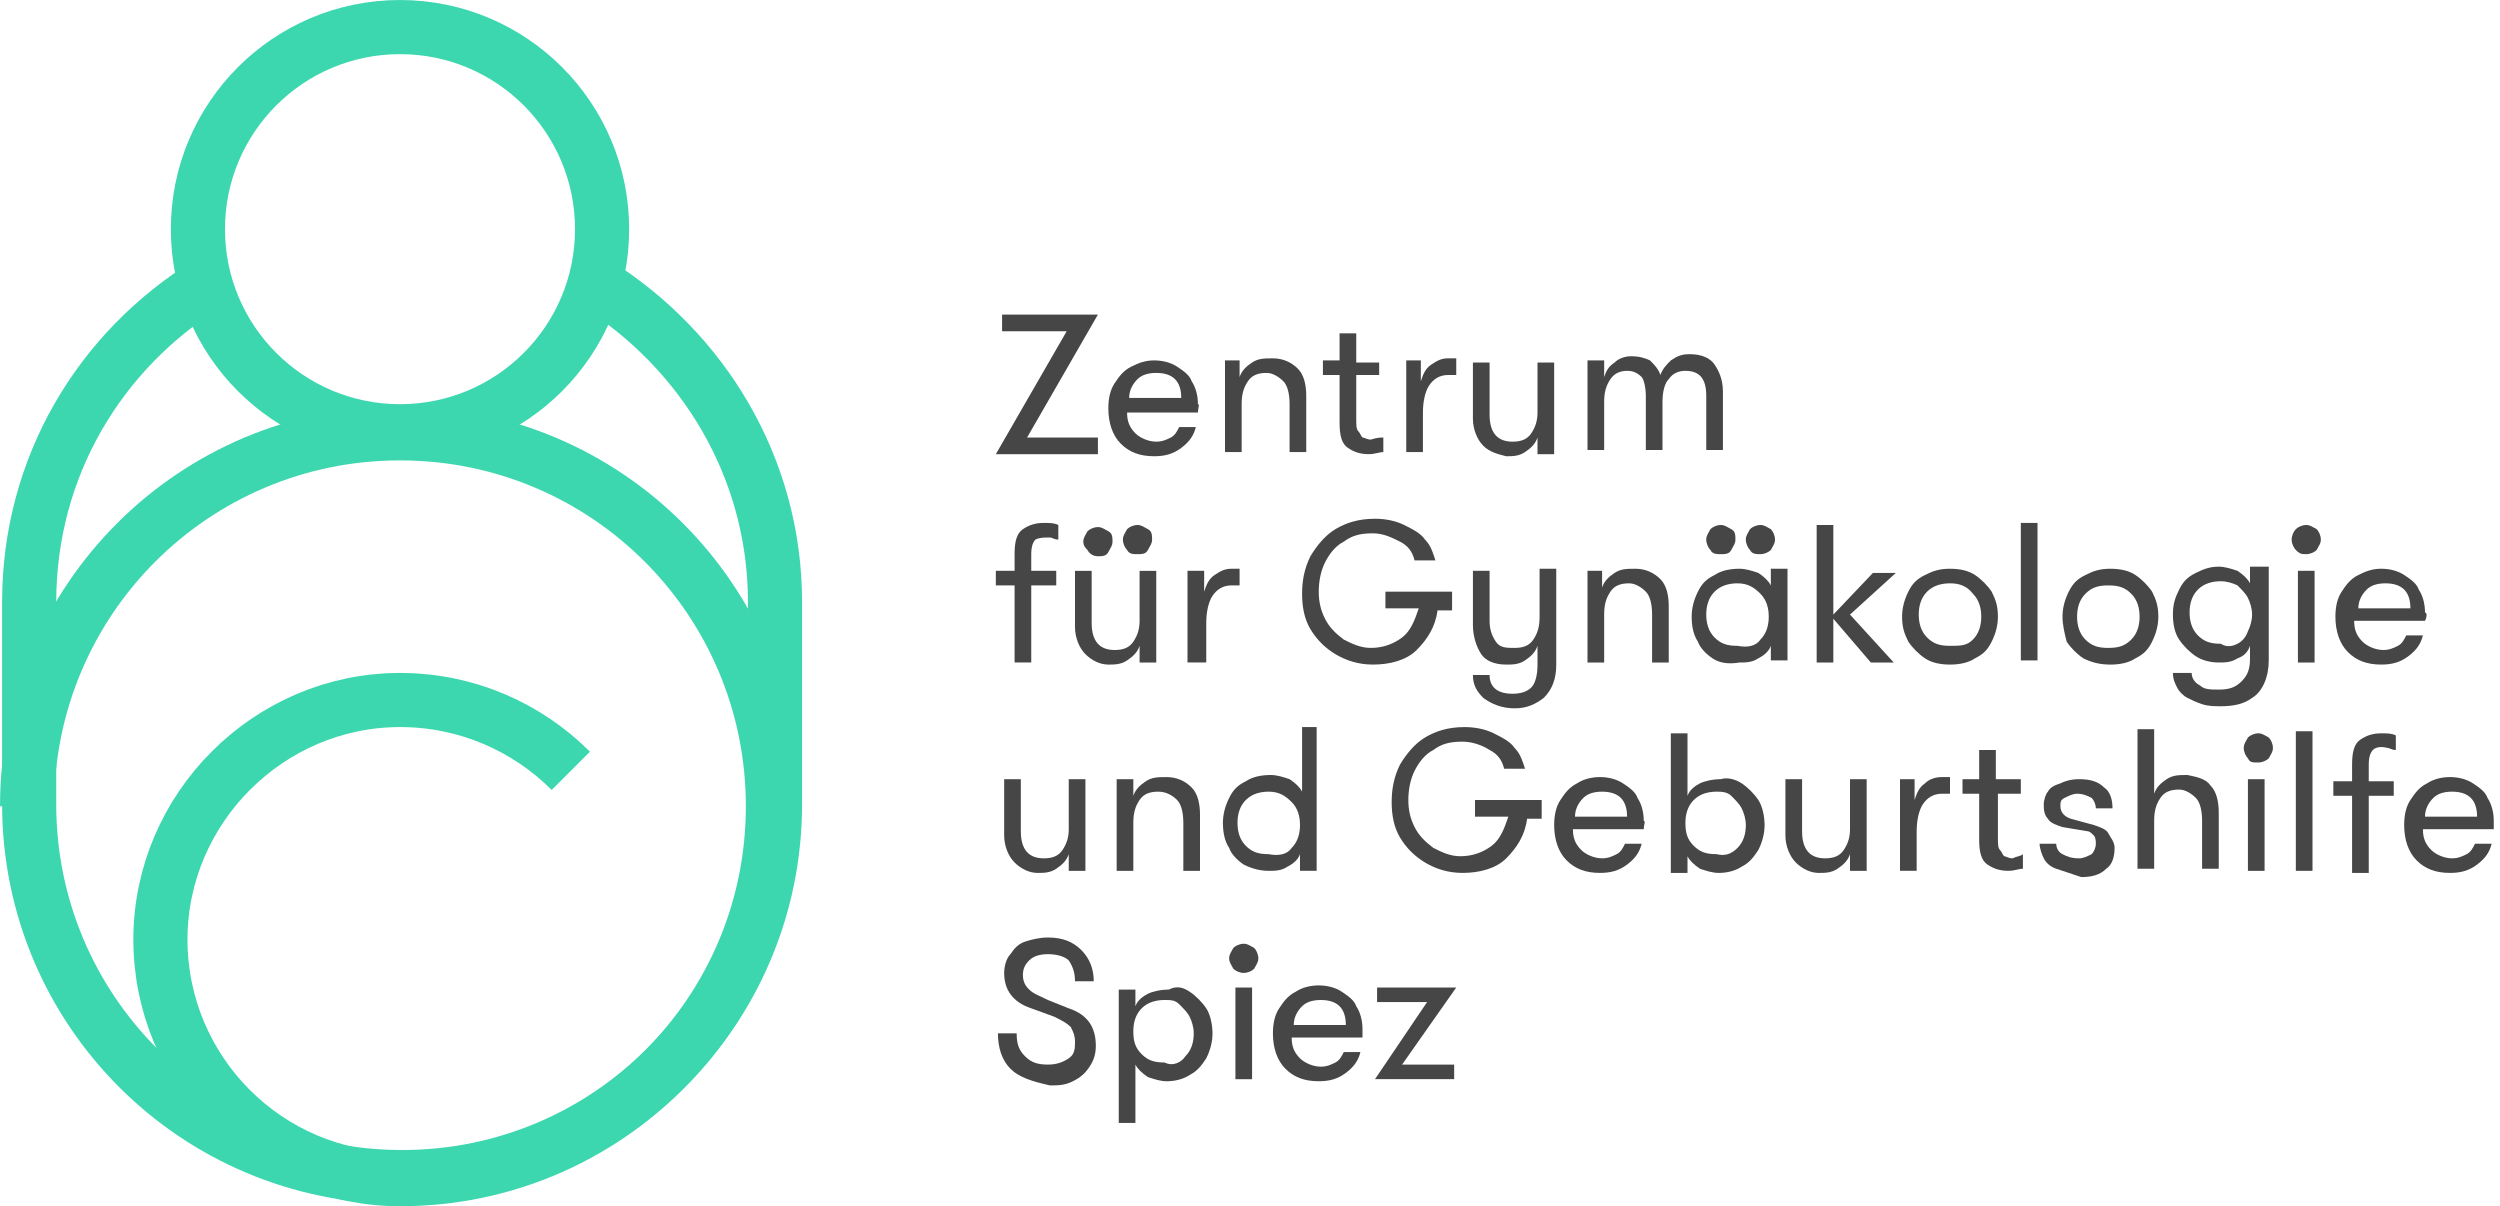 <?xml version="1.0" encoding="utf-8"?>
<!-- Generator: Adobe Illustrator 24.2.1, SVG Export Plug-In . SVG Version: 6.00 Build 0)  -->
<svg version="1.1" id="Ebene_1" xmlns="http://www.w3.org/2000/svg" xmlns:xlink="http://www.w3.org/1999/xlink" x="0px" y="0px"
	 viewBox="0 0 120 57.9" style="enable-background:new 0 0 120 57.9;" xml:space="preserve">
<style type="text/css">
	.st0{fill:#464646;}
	.st1{fill:none;stroke:#3CD7AF;stroke-width:2.598;stroke-miterlimit:10;}
</style>
<g>
	<g>
		<path class="st0" d="M51.2,15.9h-3.1v-0.8h4.6l-3.4,5.9h3.4v0.8h-4.9L51.2,15.9z"/>
		<path class="st0" d="M57.5,19.8h-3.4c0,0.4,0.1,0.7,0.4,1c0.2,0.2,0.6,0.4,1,0.4c0.3,0,0.5-0.1,0.7-0.2c0.2-0.1,0.3-0.3,0.4-0.5
			h0.8c-0.1,0.4-0.3,0.7-0.7,1c-0.4,0.3-0.8,0.4-1.3,0.4c-0.7,0-1.2-0.2-1.6-0.6c-0.4-0.4-0.6-1-0.6-1.7c0-0.5,0.1-0.9,0.3-1.2
			s0.4-0.6,0.8-0.8s0.7-0.3,1.1-0.3c0.4,0,0.8,0.1,1.1,0.3c0.3,0.2,0.6,0.4,0.7,0.7c0.2,0.3,0.3,0.7,0.3,1.1
			C57.6,19.4,57.5,19.6,57.5,19.8z M56.7,19.1c0-0.4-0.1-0.7-0.3-0.9c-0.2-0.2-0.5-0.3-0.9-0.3c-0.4,0-0.7,0.1-0.9,0.3
			c-0.2,0.2-0.4,0.5-0.4,0.9H56.7z"/>
		<path class="st0" d="M58.7,17.3h0.8v0.8c0.1-0.3,0.3-0.5,0.6-0.7c0.3-0.2,0.6-0.2,1-0.2c0.5,0,0.9,0.2,1.2,0.5
			c0.3,0.3,0.4,0.8,0.4,1.3v2.7h-0.8v-2.3c0-0.5-0.1-0.9-0.3-1.1c-0.2-0.2-0.5-0.4-0.8-0.4c-0.4,0-0.7,0.1-0.9,0.4
			c-0.2,0.3-0.3,0.6-0.3,1.1v2.3h-0.8V17.3z"/>
		<path class="st0" d="M66.4,21v0.7c-0.2,0-0.4,0.1-0.7,0.1c-0.4,0-0.7-0.1-1-0.3c-0.3-0.2-0.4-0.6-0.4-1.2V18h-0.8v-0.7h0.8V16h0.8
			v1.4h1.1V18h-1.1v2.1c0,0.3,0,0.5,0.1,0.6c0.1,0.1,0.1,0.2,0.2,0.3c0.1,0,0.2,0.1,0.4,0.1C66.1,21,66.3,21,66.4,21z"/>
		<path class="st0" d="M67.4,17.3h0.8v1c0.1-0.3,0.2-0.6,0.5-0.8s0.5-0.3,0.8-0.3c0.2,0,0.3,0,0.4,0v0.8c-0.1,0-0.2,0-0.4,0
			c-0.4,0-0.7,0.2-0.9,0.5c-0.2,0.3-0.3,0.8-0.3,1.3v1.9h-0.8V17.3z"/>
		<path class="st0" d="M71.2,21.4c-0.3-0.3-0.5-0.8-0.5-1.3v-2.7h0.8v2.5c0,0.9,0.4,1.3,1.1,1.3c0.4,0,0.7-0.1,0.9-0.4
			c0.2-0.3,0.3-0.6,0.3-1v-2.4h0.8v4.4h-0.8v-0.8c-0.1,0.3-0.3,0.5-0.6,0.7c-0.3,0.2-0.6,0.2-0.9,0.2C71.9,21.8,71.5,21.7,71.2,21.4
			z"/>
		<path class="st0" d="M76.1,17.3H77v0.8c0.1-0.3,0.2-0.5,0.5-0.7c0.2-0.2,0.5-0.3,0.8-0.3c0.4,0,0.7,0.1,0.9,0.2
			c0.2,0.2,0.4,0.4,0.5,0.7c0.1-0.3,0.3-0.5,0.5-0.7c0.3-0.2,0.5-0.3,0.9-0.3c0.6,0,1,0.2,1.2,0.5c0.2,0.3,0.4,0.7,0.4,1.3v2.8h-0.8
			v-2.6c0-0.8-0.3-1.2-1-1.2c-0.3,0-0.6,0.1-0.8,0.4c-0.2,0.2-0.3,0.6-0.3,1.1v2.3H79v-2.6c0-0.4-0.1-0.8-0.2-0.9
			c-0.2-0.2-0.4-0.3-0.7-0.3c-0.3,0-0.6,0.1-0.8,0.4c-0.2,0.3-0.3,0.6-0.3,1.1v2.3h-0.8V17.3z"/>
		<path class="st0" d="M49.7,25.9c-0.1,0.1-0.2,0.3-0.2,0.7v0.8h1.2v0.7h-1.2v3.7h-0.8v-3.7h-0.9v-0.7h0.9v-0.8c0-0.6,0.1-1,0.4-1.2
			s0.6-0.3,1-0.3c0.3,0,0.5,0,0.7,0.1v0.7c-0.2,0-0.3-0.1-0.4-0.1C50.1,25.8,49.9,25.8,49.7,25.9z"/>
		<path class="st0" d="M52.1,31.4c-0.3-0.3-0.5-0.8-0.5-1.3v-2.7h0.8v2.5c0,0.9,0.4,1.3,1.1,1.3c0.4,0,0.7-0.1,0.9-0.4
			c0.2-0.3,0.3-0.6,0.3-1v-2.4h0.8v4.4h-0.8v-0.8c-0.1,0.3-0.3,0.5-0.6,0.7c-0.3,0.2-0.6,0.2-0.9,0.2C52.8,31.9,52.4,31.7,52.1,31.4
			z M52.2,26.4C52.1,26.3,52,26.2,52,26s0.1-0.3,0.2-0.5c0.1-0.1,0.3-0.2,0.5-0.2s0.3,0.1,0.5,0.2s0.2,0.3,0.2,0.5
			c0,0.2-0.1,0.3-0.2,0.5s-0.3,0.2-0.5,0.2S52.3,26.6,52.2,26.4z M54.1,26.4c-0.1-0.1-0.2-0.3-0.2-0.5s0.1-0.3,0.2-0.5
			c0.1-0.1,0.3-0.2,0.5-0.2s0.3,0.1,0.5,0.2s0.2,0.3,0.2,0.5c0,0.2-0.1,0.3-0.2,0.5s-0.3,0.2-0.5,0.2S54.2,26.6,54.1,26.4z"/>
		<path class="st0" d="M57,27.4h0.8v1c0.1-0.3,0.2-0.6,0.5-0.8s0.5-0.3,0.8-0.3c0.2,0,0.3,0,0.4,0v0.8c-0.1,0-0.2,0-0.4,0
			c-0.4,0-0.7,0.2-0.9,0.5c-0.2,0.3-0.3,0.8-0.3,1.3v1.9H57V27.4z"/>
		<path class="st0" d="M69.8,29.3H69c-0.1,0.8-0.5,1.4-1,1.9c-0.5,0.5-1.3,0.7-2.1,0.7c-0.7,0-1.3-0.2-1.8-0.5
			c-0.5-0.3-0.9-0.7-1.2-1.2c-0.3-0.5-0.4-1.1-0.4-1.7s0.1-1.2,0.4-1.8c0.3-0.5,0.7-1,1.2-1.3c0.5-0.3,1.1-0.5,1.9-0.5
			c0.5,0,1,0.1,1.4,0.3c0.4,0.2,0.8,0.4,1,0.7c0.3,0.3,0.4,0.7,0.5,1h-1c-0.1-0.4-0.3-0.7-0.7-0.9s-0.8-0.4-1.3-0.4
			c-0.6,0-1,0.1-1.4,0.4c-0.4,0.2-0.7,0.6-0.9,1c-0.2,0.4-0.3,0.9-0.3,1.4c0,0.5,0.1,0.9,0.3,1.3s0.5,0.7,0.9,1
			c0.4,0.2,0.8,0.4,1.3,0.4c0.6,0,1.1-0.2,1.5-0.5c0.4-0.3,0.6-0.8,0.8-1.4h-1.6v-0.8h3.2V29.3z"/>
		<path class="st0" d="M74.7,27.4v4.5c0,0.7-0.2,1.2-0.6,1.6c-0.4,0.3-0.8,0.5-1.4,0.5c-0.6,0-1.1-0.2-1.5-0.5
			c-0.3-0.3-0.5-0.6-0.5-1.1h0.8c0,0.6,0.4,0.9,1.1,0.9c0.4,0,0.7-0.1,0.9-0.3c0.2-0.2,0.3-0.6,0.3-1.1V31c-0.1,0.3-0.3,0.5-0.6,0.7
			c-0.3,0.2-0.6,0.2-0.9,0.2c-0.6,0-1-0.2-1.2-0.5s-0.4-0.8-0.4-1.4v-2.6h0.8v2.4c0,0.4,0.1,0.7,0.3,1s0.5,0.3,0.9,0.3
			c0.4,0,0.7-0.1,0.9-0.4c0.2-0.3,0.3-0.6,0.3-1.1v-2.3H74.7z"/>
		<path class="st0" d="M76.1,27.4h0.8v0.8c0.1-0.3,0.3-0.5,0.6-0.7c0.3-0.2,0.6-0.2,1-0.2c0.5,0,0.9,0.2,1.2,0.5
			c0.3,0.3,0.4,0.8,0.4,1.3v2.7h-0.8v-2.3c0-0.5-0.1-0.9-0.3-1.1c-0.2-0.2-0.5-0.4-0.8-0.4c-0.4,0-0.7,0.1-0.9,0.4
			c-0.2,0.3-0.3,0.6-0.3,1.1v2.3h-0.8V27.4z"/>
		<path class="st0" d="M82.2,31.6c-0.3-0.2-0.6-0.5-0.7-0.8c-0.2-0.3-0.3-0.7-0.3-1.2c0-0.4,0.1-0.8,0.3-1.2s0.4-0.6,0.8-0.8
			c0.3-0.2,0.7-0.3,1.2-0.3c0.3,0,0.6,0.1,0.9,0.2c0.3,0.2,0.5,0.4,0.6,0.6v-0.8h0.8v4.4h-0.8V31c-0.1,0.3-0.4,0.5-0.6,0.6
			c-0.3,0.2-0.6,0.2-0.9,0.2C82.9,31.9,82.5,31.8,82.2,31.6z M82.1,26.4c-0.1-0.1-0.2-0.3-0.2-0.5s0.1-0.3,0.2-0.5
			c0.1-0.1,0.3-0.2,0.5-0.2s0.3,0.1,0.5,0.2s0.2,0.3,0.2,0.5c0,0.2-0.1,0.3-0.2,0.5s-0.3,0.2-0.5,0.2S82.2,26.6,82.1,26.4z
			 M84.5,30.7c0.3-0.3,0.4-0.7,0.4-1.1c0-0.4-0.1-0.8-0.4-1.1c-0.3-0.3-0.6-0.5-1.1-0.5c-0.4,0-0.8,0.1-1.1,0.4
			c-0.3,0.3-0.4,0.7-0.4,1.1s0.1,0.8,0.4,1.1c0.3,0.3,0.6,0.4,1.1,0.4C83.9,31.1,84.3,31,84.5,30.7z M84,26.4
			c-0.1-0.1-0.2-0.3-0.2-0.5s0.1-0.3,0.2-0.5c0.1-0.1,0.3-0.2,0.5-0.2s0.3,0.1,0.5,0.2c0.1,0.1,0.2,0.3,0.2,0.5
			c0,0.2-0.1,0.3-0.2,0.5c-0.1,0.1-0.3,0.2-0.5,0.2S84.1,26.6,84,26.4z"/>
		<path class="st0" d="M88.8,29.5l2.1,2.3h-1.1L88,29.7v2.1h-0.8v-6.6H88v4.3l1.9-2H91L88.8,29.5z"/>
		<path class="st0" d="M92.4,31.6c-0.3-0.2-0.6-0.5-0.8-0.8c-0.2-0.4-0.3-0.7-0.3-1.2c0-0.4,0.1-0.8,0.3-1.2
			c0.2-0.4,0.4-0.6,0.8-0.8s0.7-0.3,1.2-0.3c0.5,0,0.9,0.1,1.2,0.3c0.3,0.2,0.6,0.5,0.8,0.8c0.2,0.4,0.3,0.7,0.3,1.2
			c0,0.4-0.1,0.8-0.3,1.2c-0.2,0.4-0.4,0.6-0.8,0.8c-0.3,0.2-0.7,0.3-1.2,0.3C93.1,31.9,92.7,31.8,92.4,31.6z M94.7,30.7
			c0.3-0.3,0.4-0.7,0.4-1.1c0-0.4-0.1-0.8-0.4-1.1C94.4,28.1,94,28,93.6,28s-0.8,0.1-1.1,0.4c-0.3,0.3-0.4,0.7-0.4,1.1
			c0,0.4,0.1,0.8,0.4,1.1c0.3,0.3,0.6,0.4,1.1,0.4S94.4,31,94.7,30.7z"/>
		<path class="st0" d="M97,25.1h0.8v6.6H97V25.1z"/>
		<path class="st0" d="M100,31.6c-0.3-0.2-0.6-0.5-0.8-0.8C99.1,30.4,99,30,99,29.6c0-0.4,0.1-0.8,0.3-1.2c0.2-0.4,0.4-0.6,0.8-0.8
			s0.7-0.3,1.2-0.3c0.5,0,0.9,0.1,1.2,0.3c0.3,0.2,0.6,0.5,0.8,0.8c0.2,0.4,0.3,0.7,0.3,1.2c0,0.4-0.1,0.8-0.3,1.2
			c-0.2,0.4-0.4,0.6-0.8,0.8c-0.3,0.2-0.7,0.3-1.2,0.3C100.8,31.9,100.4,31.8,100,31.6z M102.3,30.7c0.3-0.3,0.4-0.7,0.4-1.1
			c0-0.4-0.1-0.8-0.4-1.1c-0.3-0.3-0.6-0.4-1.1-0.4s-0.8,0.1-1.1,0.4c-0.3,0.3-0.4,0.7-0.4,1.1c0,0.4,0.1,0.8,0.4,1.1
			c0.3,0.3,0.6,0.4,1.1,0.4S102,31,102.3,30.7z"/>
		<path class="st0" d="M108.9,27.4v4.3c0,0.8-0.3,1.5-0.8,1.8c-0.4,0.3-0.9,0.4-1.5,0.4c-0.3,0-0.6,0-0.9-0.1
			c-0.3-0.1-0.5-0.2-0.7-0.3c-0.2-0.1-0.4-0.3-0.5-0.5c-0.1-0.2-0.2-0.4-0.2-0.7h0.9c0,0.3,0.2,0.5,0.4,0.6c0.2,0.2,0.5,0.2,0.9,0.2
			c0.5,0,0.8-0.1,1.1-0.4s0.4-0.6,0.4-1.1V31c-0.1,0.3-0.3,0.5-0.6,0.6c-0.3,0.2-0.6,0.2-0.9,0.2c-0.4,0-0.8-0.1-1.1-0.3
			c-0.3-0.2-0.6-0.5-0.8-0.8c-0.2-0.3-0.3-0.7-0.3-1.2s0.1-0.8,0.3-1.2c0.2-0.4,0.4-0.6,0.8-0.8s0.7-0.3,1.1-0.3
			c0.3,0,0.6,0.1,0.9,0.2c0.3,0.2,0.5,0.4,0.6,0.6v-0.8H108.9z M107.4,30.9c0.2-0.1,0.4-0.3,0.5-0.6c0.1-0.2,0.2-0.5,0.2-0.8
			c0-0.3-0.1-0.6-0.2-0.8c-0.1-0.2-0.3-0.4-0.5-0.6c-0.2-0.1-0.5-0.2-0.8-0.2c-0.4,0-0.8,0.1-1.1,0.4c-0.3,0.3-0.4,0.7-0.4,1.1
			c0,0.4,0.1,0.8,0.4,1.1c0.3,0.3,0.6,0.4,1.1,0.4C106.9,31.1,107.2,31,107.4,30.9z"/>
		<path class="st0" d="M110.2,26.4c-0.1-0.1-0.2-0.3-0.2-0.5s0.1-0.4,0.2-0.5c0.1-0.1,0.3-0.2,0.5-0.2c0.2,0,0.3,0.1,0.5,0.2
			c0.1,0.1,0.2,0.3,0.2,0.5s-0.1,0.3-0.2,0.5c-0.1,0.1-0.3,0.2-0.5,0.2C110.5,26.6,110.4,26.6,110.2,26.4z M110.3,27.4h0.8v4.4h-0.8
			V27.4z"/>
		<path class="st0" d="M116.4,29.8h-3.4c0,0.4,0.1,0.7,0.4,1c0.2,0.2,0.6,0.4,1,0.4c0.3,0,0.5-0.1,0.7-0.2c0.2-0.1,0.3-0.3,0.4-0.5
			h0.8c-0.1,0.4-0.3,0.7-0.7,1c-0.4,0.3-0.8,0.4-1.3,0.4c-0.7,0-1.2-0.2-1.6-0.6c-0.4-0.4-0.6-1-0.6-1.7c0-0.5,0.1-0.9,0.3-1.2
			s0.4-0.6,0.8-0.8s0.7-0.3,1.1-0.3c0.4,0,0.8,0.1,1.1,0.3c0.3,0.2,0.6,0.4,0.7,0.7c0.2,0.3,0.3,0.7,0.3,1.1
			C116.5,29.4,116.5,29.6,116.4,29.8z M115.7,29.2c0-0.4-0.1-0.7-0.3-0.9c-0.2-0.2-0.5-0.3-0.9-0.3c-0.4,0-0.7,0.1-0.9,0.3
			c-0.2,0.2-0.4,0.5-0.4,0.9H115.7z"/>
		<path class="st0" d="M48.7,41.4c-0.3-0.3-0.5-0.8-0.5-1.3v-2.7H49v2.5c0,0.9,0.4,1.3,1.1,1.3c0.4,0,0.7-0.1,0.9-0.4
			c0.2-0.3,0.3-0.6,0.3-1v-2.4h0.8v4.4h-0.8V41c-0.1,0.3-0.3,0.5-0.6,0.7c-0.3,0.2-0.6,0.2-0.9,0.2C49.4,41.9,49,41.7,48.7,41.4z"/>
		<path class="st0" d="M53.6,37.4h0.8v0.8c0.1-0.3,0.3-0.5,0.6-0.7c0.3-0.2,0.6-0.2,1-0.2c0.5,0,0.9,0.2,1.2,0.5
			c0.3,0.3,0.4,0.8,0.4,1.3v2.7h-0.8v-2.3c0-0.5-0.1-0.9-0.3-1.1S56,38,55.6,38c-0.4,0-0.7,0.1-0.9,0.4c-0.2,0.3-0.3,0.6-0.3,1.1
			v2.3h-0.8V37.4z"/>
		<path class="st0" d="M63.2,35.1v6.7h-0.8V41c-0.1,0.3-0.4,0.5-0.6,0.6c-0.3,0.2-0.6,0.2-0.9,0.2c-0.4,0-0.8-0.1-1.2-0.3
			c-0.3-0.2-0.6-0.5-0.7-0.8c-0.2-0.3-0.3-0.7-0.3-1.2c0-0.4,0.1-0.8,0.3-1.2s0.4-0.6,0.8-0.8c0.3-0.2,0.7-0.3,1.2-0.3
			c0.3,0,0.6,0.1,0.9,0.2c0.3,0.2,0.5,0.4,0.6,0.6v-0.5h0v-2.6H63.2z M62,40.7c0.3-0.3,0.4-0.7,0.4-1.1c0-0.4-0.1-0.8-0.4-1.1
			c-0.3-0.3-0.6-0.5-1.1-0.5c-0.4,0-0.8,0.1-1.1,0.4c-0.3,0.3-0.4,0.7-0.4,1.1s0.1,0.8,0.4,1.1c0.3,0.3,0.6,0.4,1.1,0.4
			C61.4,41.1,61.8,41,62,40.7z"/>
		<path class="st0" d="M74,39.3h-0.7c-0.1,0.8-0.5,1.4-1,1.9c-0.5,0.5-1.3,0.7-2.1,0.7c-0.7,0-1.3-0.2-1.8-0.5
			c-0.5-0.3-0.9-0.7-1.2-1.2c-0.3-0.5-0.4-1.1-0.4-1.7s0.1-1.2,0.4-1.8c0.3-0.5,0.7-1,1.2-1.3c0.5-0.3,1.1-0.5,1.9-0.5
			c0.5,0,1,0.1,1.4,0.3c0.4,0.2,0.8,0.4,1,0.7c0.3,0.3,0.4,0.7,0.5,1h-1c-0.1-0.4-0.3-0.7-0.7-0.9c-0.3-0.2-0.8-0.4-1.3-0.4
			c-0.6,0-1,0.1-1.4,0.4c-0.4,0.2-0.7,0.6-0.9,1s-0.3,0.9-0.3,1.4c0,0.5,0.1,0.9,0.3,1.3c0.2,0.4,0.5,0.7,0.9,1
			c0.4,0.2,0.8,0.4,1.3,0.4c0.6,0,1.1-0.2,1.5-0.5c0.4-0.3,0.6-0.8,0.8-1.4h-1.6v-0.8H74V39.3z"/>
		<path class="st0" d="M78.9,39.8h-3.4c0,0.4,0.1,0.7,0.4,1c0.2,0.2,0.6,0.4,1,0.4c0.3,0,0.5-0.1,0.7-0.2c0.2-0.1,0.3-0.3,0.4-0.5
			h0.8c-0.1,0.4-0.3,0.7-0.7,1c-0.4,0.3-0.8,0.4-1.3,0.4c-0.7,0-1.2-0.2-1.6-0.6c-0.4-0.4-0.6-1-0.6-1.7c0-0.5,0.1-0.9,0.3-1.2
			c0.2-0.3,0.4-0.6,0.8-0.8c0.3-0.2,0.7-0.3,1.1-0.3c0.4,0,0.8,0.1,1.1,0.3c0.3,0.2,0.6,0.4,0.7,0.7c0.2,0.3,0.3,0.7,0.3,1.1
			C79,39.4,78.9,39.6,78.9,39.8z M78.1,39.2c0-0.4-0.1-0.7-0.3-0.9c-0.2-0.2-0.5-0.3-0.9-0.3c-0.4,0-0.7,0.1-0.9,0.3
			c-0.2,0.2-0.4,0.5-0.4,0.9H78.1z"/>
		<path class="st0" d="M83.6,37.6c0.3,0.2,0.6,0.5,0.8,0.8s0.3,0.8,0.3,1.2c0,0.4-0.1,0.8-0.3,1.2c-0.2,0.3-0.4,0.6-0.8,0.8
			c-0.3,0.2-0.7,0.3-1.1,0.3c-0.3,0-0.6-0.1-0.9-0.2c-0.3-0.2-0.5-0.4-0.6-0.6v0.8h-0.8v-6.7h0.8v3c0.1-0.3,0.4-0.5,0.6-0.6
			s0.6-0.2,1-0.2C82.9,37.3,83.3,37.4,83.6,37.6z M83.4,40.7c0.3-0.3,0.4-0.7,0.4-1.1c0-0.3-0.1-0.6-0.2-0.8
			c-0.1-0.2-0.3-0.4-0.5-0.6S82.6,38,82.4,38c-0.4,0-0.8,0.1-1.1,0.4c-0.3,0.3-0.4,0.7-0.4,1.1c0,0.5,0.1,0.8,0.4,1.1
			c0.3,0.3,0.6,0.4,1.1,0.4C82.8,41.1,83.1,41,83.4,40.7z"/>
		<path class="st0" d="M86.2,41.4c-0.3-0.3-0.5-0.8-0.5-1.3v-2.7h0.8v2.5c0,0.9,0.4,1.3,1.1,1.3c0.4,0,0.7-0.1,0.9-0.4
			c0.2-0.3,0.3-0.6,0.3-1v-2.4h0.8v4.4h-0.8V41c-0.1,0.3-0.3,0.5-0.6,0.7c-0.3,0.2-0.6,0.2-0.9,0.2C86.9,41.9,86.5,41.7,86.2,41.4z"
			/>
		<path class="st0" d="M91.1,37.4h0.8v1c0.1-0.3,0.2-0.6,0.5-0.8c0.2-0.2,0.5-0.3,0.8-0.3c0.2,0,0.3,0,0.4,0v0.8c-0.1,0-0.2,0-0.4,0
			c-0.4,0-0.7,0.2-0.9,0.5c-0.2,0.3-0.3,0.8-0.3,1.3v1.9h-0.8V37.4z"/>
		<path class="st0" d="M97.1,41v0.7c-0.2,0-0.4,0.1-0.7,0.1c-0.4,0-0.7-0.1-1-0.3s-0.4-0.6-0.4-1.2v-2.2h-0.8v-0.7h0.8V36h0.8v1.4
			H97v0.7h-1.1v2.1c0,0.3,0,0.5,0.1,0.6c0.1,0.1,0.1,0.2,0.2,0.3c0.1,0,0.2,0.1,0.4,0.1C96.8,41.1,97,41.1,97.1,41z"/>
		<path class="st0" d="M98.7,41.7c-0.3-0.1-0.5-0.3-0.6-0.5c-0.1-0.2-0.2-0.5-0.2-0.7h0.8c0,0.2,0.1,0.4,0.3,0.5s0.4,0.2,0.8,0.2
			c0.2,0,0.4-0.1,0.6-0.2c0.1-0.1,0.2-0.3,0.2-0.5c0-0.1,0-0.3-0.1-0.4c-0.1-0.1-0.2-0.2-0.3-0.2L99,39.7c-0.3-0.1-0.6-0.2-0.7-0.4
			c-0.2-0.2-0.2-0.5-0.2-0.7c0-0.2,0.1-0.5,0.2-0.6c0.1-0.2,0.3-0.3,0.6-0.4c0.2-0.1,0.5-0.2,0.9-0.2c0.5,0,0.9,0.1,1.2,0.4
			c0.3,0.2,0.4,0.6,0.4,1h-0.8c0-0.2-0.1-0.4-0.2-0.5c-0.2-0.1-0.4-0.2-0.7-0.2c-0.2,0-0.4,0.1-0.6,0.2s-0.2,0.2-0.2,0.4
			c0,0.3,0.2,0.5,0.5,0.6l1.1,0.3c0.3,0.1,0.6,0.2,0.7,0.4s0.3,0.4,0.3,0.7c0,0.4-0.1,0.8-0.4,1c-0.3,0.3-0.7,0.4-1.2,0.4
			C99.3,41.9,99,41.8,98.7,41.7z"/>
		<path class="st0" d="M106.1,37.7c0.3,0.3,0.4,0.8,0.4,1.3v2.7h-0.8v-2.3c0-0.5-0.1-0.9-0.3-1.1c-0.2-0.2-0.5-0.4-0.8-0.4
			c-0.4,0-0.7,0.1-0.9,0.4s-0.3,0.6-0.3,1.1v2.3h-0.8v-6.7h0.8v3.1c0.1-0.3,0.3-0.5,0.6-0.7c0.3-0.2,0.6-0.2,1-0.2
			C105.5,37.3,105.9,37.4,106.1,37.7z"/>
		<path class="st0" d="M107.9,36.4c-0.1-0.1-0.2-0.3-0.2-0.5c0-0.2,0.1-0.3,0.2-0.5c0.1-0.1,0.3-0.2,0.5-0.2c0.2,0,0.3,0.1,0.5,0.2
			c0.1,0.1,0.2,0.3,0.2,0.5c0,0.2-0.1,0.3-0.2,0.5c-0.1,0.1-0.3,0.2-0.5,0.2C108.1,36.6,108,36.6,107.9,36.4z M107.9,37.4h0.8v4.4
			h-0.8V37.4z"/>
		<path class="st0" d="M110.2,35.1h0.8v6.7h-0.8V35.1z"/>
		<path class="st0" d="M113.9,36c-0.1,0.1-0.2,0.3-0.2,0.7v0.8h1.2v0.7h-1.2v3.7h-0.8v-3.7h-0.9v-0.7h0.9v-0.8c0-0.6,0.1-1,0.4-1.2
			s0.6-0.3,1-0.3c0.3,0,0.5,0,0.7,0.1v0.7c-0.2,0-0.3-0.1-0.4-0.1C114.2,35.8,114,35.9,113.9,36z"/>
		<path class="st0" d="M119.7,39.8h-3.4c0,0.4,0.1,0.7,0.4,1c0.2,0.2,0.6,0.4,1,0.4c0.3,0,0.5-0.1,0.7-0.2c0.2-0.1,0.3-0.3,0.4-0.5
			h0.8c-0.1,0.4-0.3,0.7-0.7,1c-0.4,0.3-0.8,0.4-1.3,0.4c-0.7,0-1.2-0.2-1.6-0.6c-0.4-0.4-0.6-1-0.6-1.7c0-0.5,0.1-0.9,0.3-1.2
			c0.2-0.3,0.4-0.6,0.8-0.8c0.3-0.2,0.7-0.3,1.1-0.3c0.4,0,0.8,0.1,1.1,0.3c0.3,0.2,0.6,0.4,0.7,0.7c0.2,0.3,0.3,0.7,0.3,1.1
			C119.7,39.4,119.7,39.6,119.7,39.8z M118.9,39.2c0-0.4-0.1-0.7-0.3-0.9c-0.2-0.2-0.5-0.3-0.9-0.3c-0.4,0-0.7,0.1-0.9,0.3
			c-0.2,0.2-0.4,0.5-0.4,0.9H118.9z"/>
		<path class="st0" d="M48.5,51.3c-0.4-0.4-0.6-1-0.6-1.7h0.9c0,0.5,0.1,0.8,0.4,1.1s0.6,0.4,1.1,0.4c0.4,0,0.7-0.1,1-0.3
			s0.3-0.5,0.3-0.8c0-0.3-0.1-0.5-0.2-0.7c-0.2-0.2-0.4-0.3-0.8-0.5l-1.1-0.4c-0.9-0.3-1.3-0.9-1.3-1.7c0-0.3,0.1-0.7,0.3-0.9
			c0.2-0.3,0.4-0.5,0.7-0.6c0.3-0.1,0.7-0.2,1.1-0.2c0.7,0,1.2,0.2,1.6,0.6s0.6,0.9,0.6,1.5h-0.9c0-0.4-0.1-0.7-0.3-1
			c-0.2-0.2-0.6-0.3-1-0.3c-0.4,0-0.7,0.1-0.9,0.3c-0.2,0.2-0.3,0.4-0.3,0.7c0,0.3,0.1,0.5,0.3,0.7c0.2,0.2,0.5,0.3,0.9,0.5l1,0.4
			c0.9,0.3,1.3,0.9,1.3,1.8c0,0.4-0.1,0.7-0.3,1c-0.2,0.3-0.4,0.5-0.8,0.7s-0.7,0.2-1.1,0.2C49.5,51.9,48.9,51.7,48.5,51.3z"/>
		<path class="st0" d="M57.1,47.6c0.3,0.2,0.6,0.5,0.8,0.8s0.3,0.8,0.3,1.2c0,0.4-0.1,0.8-0.3,1.2c-0.2,0.3-0.4,0.6-0.8,0.8
			c-0.3,0.2-0.7,0.3-1.1,0.3c-0.3,0-0.6-0.1-0.9-0.2c-0.3-0.2-0.5-0.4-0.6-0.6v2.8h-0.8v-6.4h0.8v0.8c0.1-0.3,0.4-0.5,0.6-0.6
			s0.6-0.2,1-0.2C56.5,47.3,56.8,47.4,57.1,47.6z M56.9,50.7c0.3-0.3,0.4-0.7,0.4-1.1c0-0.3-0.1-0.6-0.2-0.8
			c-0.1-0.2-0.3-0.4-0.5-0.6S56.2,48,55.9,48c-0.4,0-0.8,0.1-1.1,0.4c-0.3,0.3-0.4,0.7-0.4,1.1c0,0.5,0.1,0.8,0.4,1.1
			c0.3,0.3,0.6,0.4,1.1,0.4C56.3,51.2,56.7,51,56.9,50.7z"/>
		<path class="st0" d="M59.2,46.5C59.1,46.3,59,46.2,59,46c0-0.2,0.1-0.3,0.2-0.5c0.1-0.1,0.3-0.2,0.5-0.2c0.2,0,0.3,0.1,0.5,0.2
			c0.1,0.1,0.2,0.3,0.2,0.5c0,0.2-0.1,0.3-0.2,0.5c-0.1,0.1-0.3,0.2-0.5,0.2C59.5,46.7,59.3,46.6,59.2,46.5z M59.3,47.4h0.8v4.4
			h-0.8V47.4z"/>
		<path class="st0" d="M65.4,49.8H62c0,0.4,0.1,0.7,0.4,1c0.2,0.2,0.6,0.4,1,0.4c0.3,0,0.5-0.1,0.7-0.2c0.2-0.1,0.3-0.3,0.4-0.5h0.8
			c-0.1,0.4-0.3,0.7-0.7,1c-0.4,0.3-0.8,0.4-1.3,0.4c-0.7,0-1.2-0.2-1.6-0.6c-0.4-0.4-0.6-1-0.6-1.7c0-0.5,0.1-0.9,0.3-1.2
			c0.2-0.3,0.4-0.6,0.8-0.8c0.3-0.2,0.7-0.3,1.1-0.3c0.4,0,0.8,0.1,1.1,0.3c0.3,0.2,0.6,0.4,0.7,0.7c0.2,0.3,0.3,0.7,0.3,1.1
			C65.4,49.5,65.4,49.6,65.4,49.8z M64.6,49.2c0-0.4-0.1-0.7-0.3-0.9c-0.2-0.2-0.5-0.3-0.9-0.3c-0.4,0-0.7,0.1-0.9,0.3
			c-0.2,0.2-0.4,0.5-0.4,0.9H64.6z"/>
		<path class="st0" d="M68.5,48.1h-2.4v-0.7h3.8l-2.6,3.7h2.5v0.7h-3.8L68.5,48.1z"/>
	</g>
	<g>
		<circle class="st1" cx="19.2" cy="11" r="9.7"/>
		<path class="st1" d="M28.6,13.6c5.1,3.2,8.6,8.8,8.6,15.3v9.7c0,9.9-8,17.9-17.9,17.9h0c-9.9,0-17.9-8-17.9-17.9v-9.7
			c0-6.5,3.4-12.1,8.6-15.3"/>
		<path class="st1" d="M1.3,38.7c0-9.9,8-17.9,17.9-17.9s17.9,8,17.9,17.9s-8,17.9-17.9,17.9"/>
		<path class="st1" d="M19.2,56.6c-6.4,0-11.5-5.2-11.5-11.5s5.2-11.5,11.5-11.5c3.2,0,6.1,1.3,8.2,3.4"/>
	</g>
</g>
</svg>
